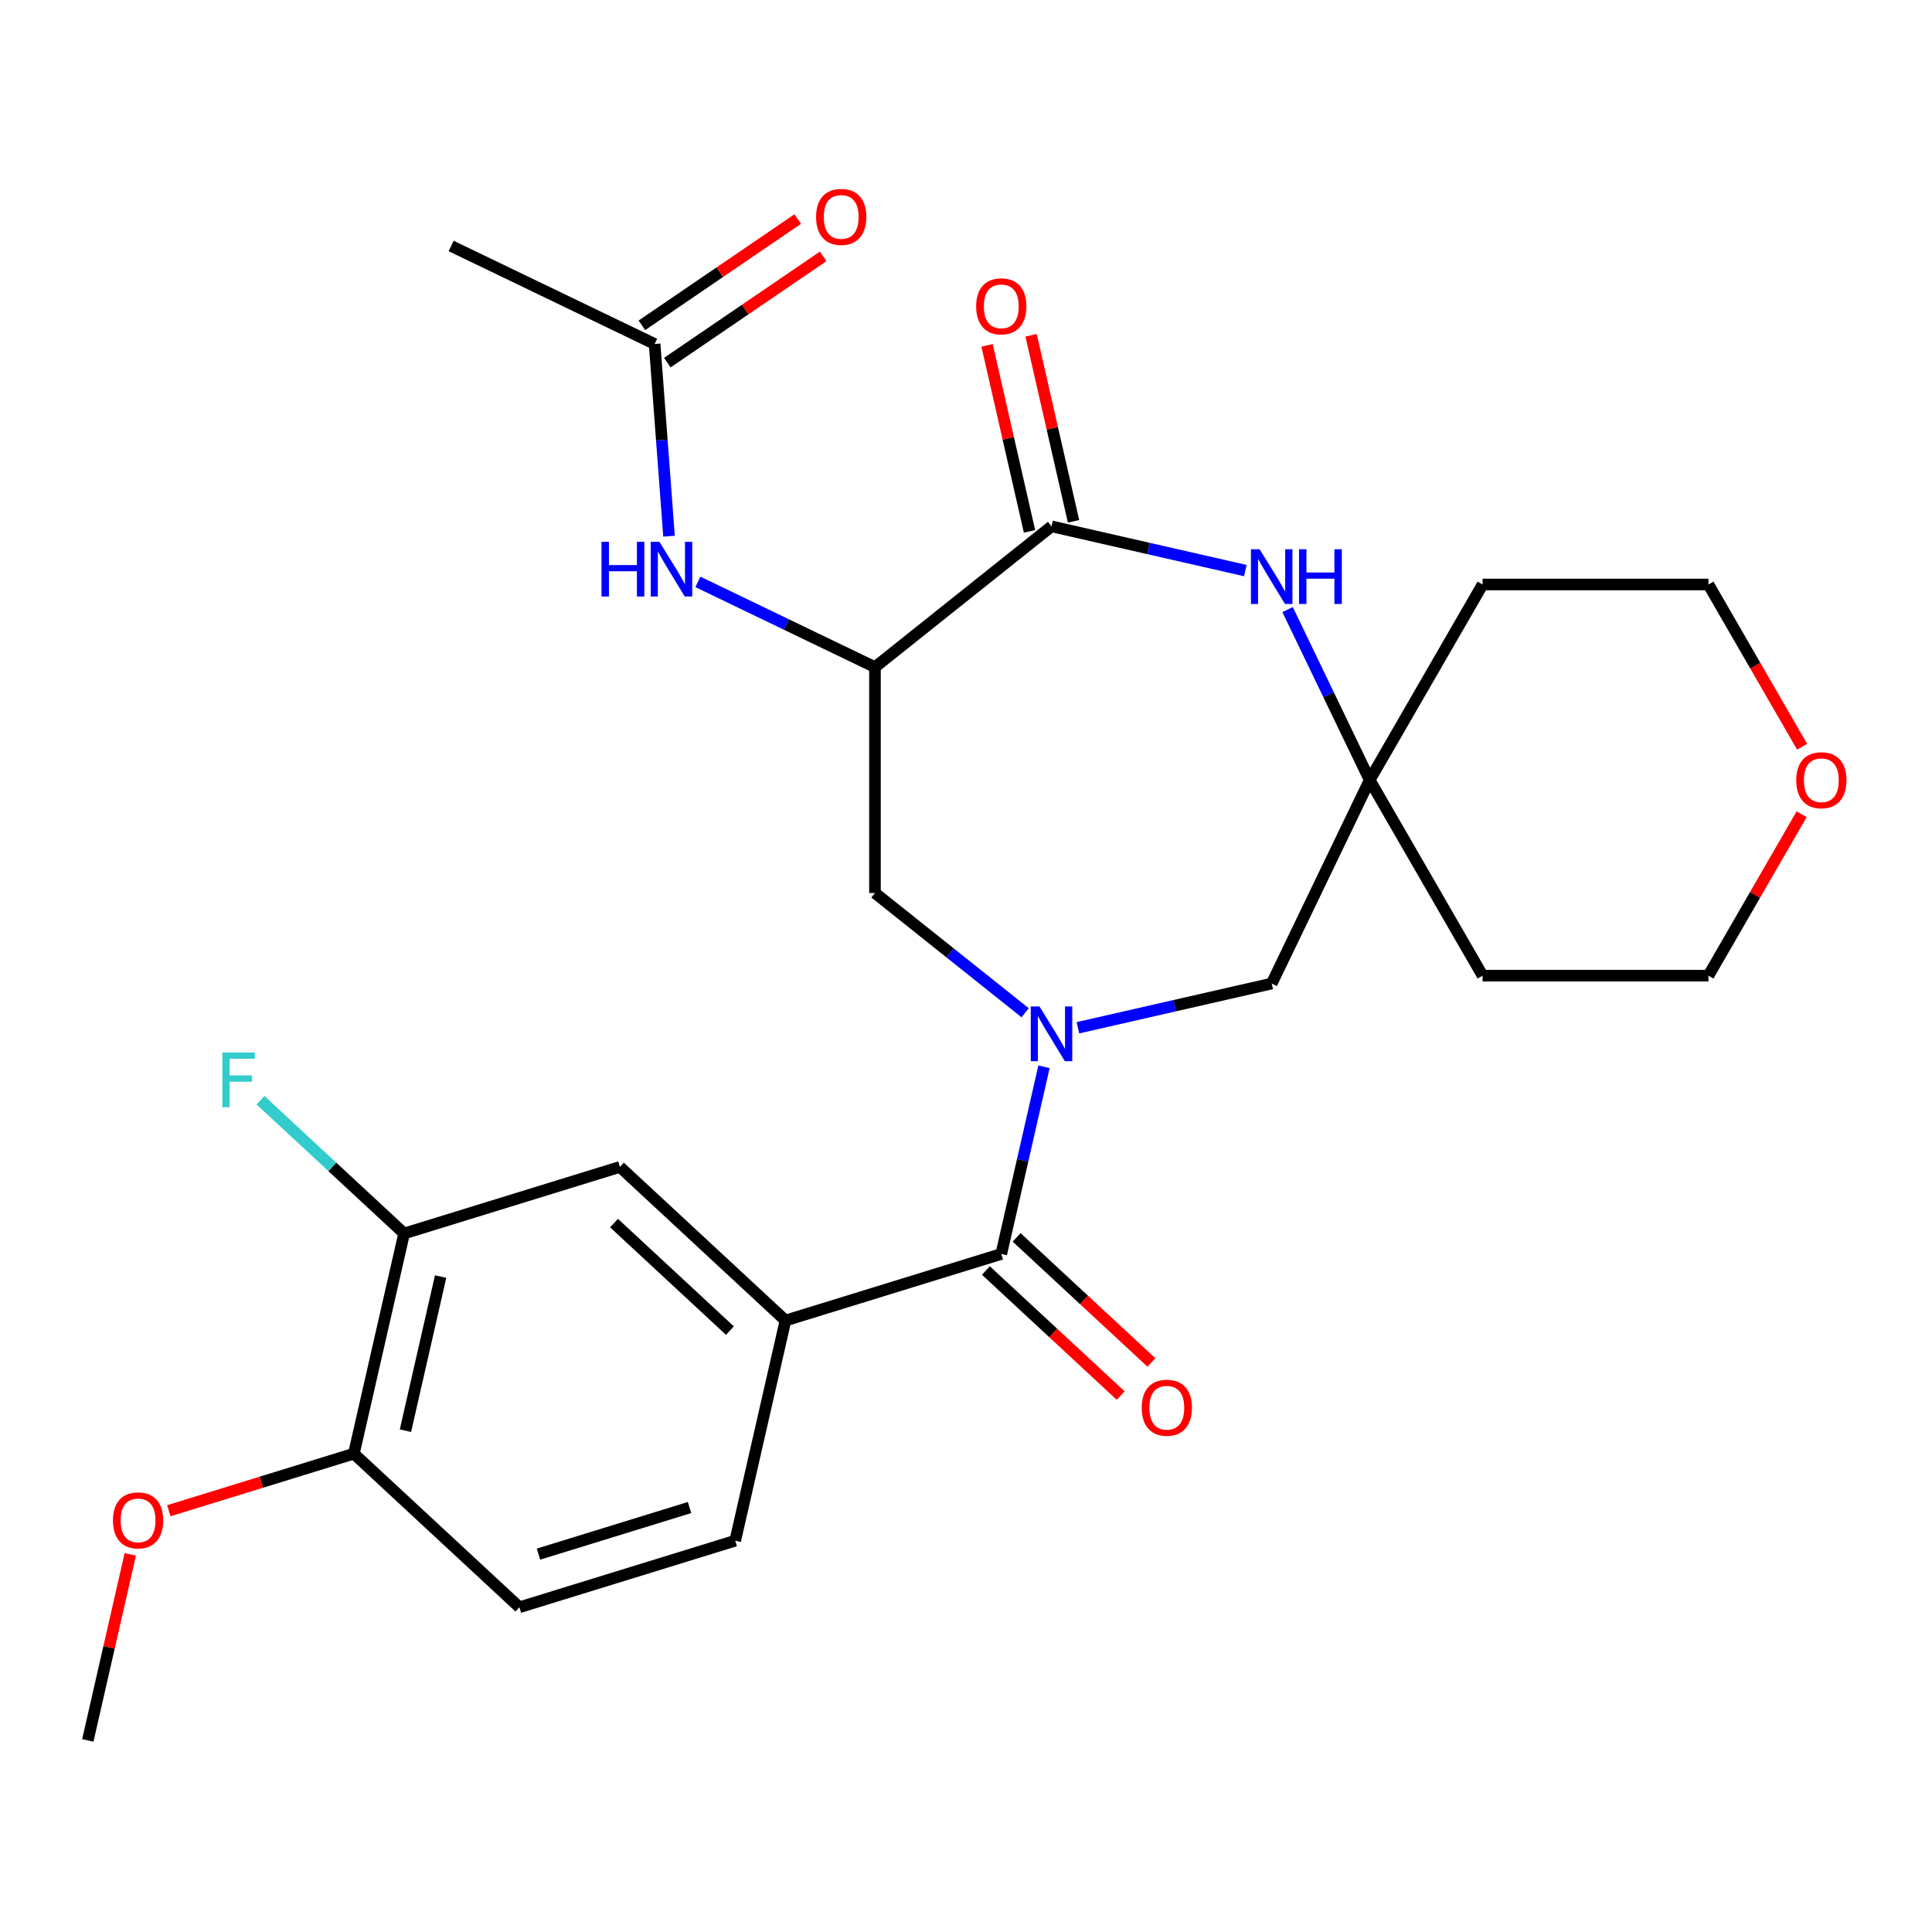 <?xml version='1.0' encoding='iso-8859-1'?>
<svg version='1.1' baseProfile='full'
              xmlns='http://www.w3.org/2000/svg'
                      xmlns:rdkit='http://www.rdkit.org/xml'
                      xmlns:xlink='http://www.w3.org/1999/xlink'
                  xml:space='preserve'
width='1000px' height='1000px' viewBox='0 0 1000 1000'>
<!-- END OF HEADER -->
<rect style='opacity:1.0;fill:#FFFFFF;stroke:none' width='1000' height='1000' x='0' y='0'> </rect>
<path class='bond-1' d='M 540.37,552.171 L 529.314,600.611' style='fill:none;fill-rule:evenodd;stroke:#0000FF;stroke-width:6px;stroke-linecap:butt;stroke-linejoin:miter;stroke-opacity:1' />
<path class='bond-1' d='M 529.314,600.611 L 518.258,649.05' style='fill:none;fill-rule:evenodd;stroke:#000000;stroke-width:6px;stroke-linecap:butt;stroke-linejoin:miter;stroke-opacity:1' />
<path class='bond-4' d='M 530.606,524.194 L 491.743,493.201' style='fill:none;fill-rule:evenodd;stroke:#0000FF;stroke-width:6px;stroke-linecap:butt;stroke-linejoin:miter;stroke-opacity:1' />
<path class='bond-4' d='M 491.743,493.201 L 452.879,462.209' style='fill:none;fill-rule:evenodd;stroke:#000000;stroke-width:6px;stroke-linecap:butt;stroke-linejoin:miter;stroke-opacity:1' />
<path class='bond-8' d='M 557.931,531.971 L 608.08,520.525' style='fill:none;fill-rule:evenodd;stroke:#0000FF;stroke-width:6px;stroke-linecap:butt;stroke-linejoin:miter;stroke-opacity:1' />
<path class='bond-8' d='M 608.08,520.525 L 658.229,509.078' style='fill:none;fill-rule:evenodd;stroke:#000000;stroke-width:6px;stroke-linecap:butt;stroke-linejoin:miter;stroke-opacity:1' />
<path class='bond-0' d='M 452.879,345.317 L 452.879,462.209' style='fill:none;fill-rule:evenodd;stroke:#000000;stroke-width:6px;stroke-linecap:butt;stroke-linejoin:miter;stroke-opacity:1' />
<path class='bond-2' d='M 452.879,345.317 L 544.269,272.437' style='fill:none;fill-rule:evenodd;stroke:#000000;stroke-width:6px;stroke-linecap:butt;stroke-linejoin:miter;stroke-opacity:1' />
<path class='bond-7' d='M 452.879,345.317 L 407.053,323.248' style='fill:none;fill-rule:evenodd;stroke:#000000;stroke-width:6px;stroke-linecap:butt;stroke-linejoin:miter;stroke-opacity:1' />
<path class='bond-7' d='M 407.053,323.248 L 361.226,301.179' style='fill:none;fill-rule:evenodd;stroke:#0000FF;stroke-width:6px;stroke-linecap:butt;stroke-linejoin:miter;stroke-opacity:1' />
<path class='bond-5' d='M 518.258,649.05 L 406.56,683.504' style='fill:none;fill-rule:evenodd;stroke:#000000;stroke-width:6px;stroke-linecap:butt;stroke-linejoin:miter;stroke-opacity:1' />
<path class='bond-13' d='M 510.307,657.619 L 545.19,689.985' style='fill:none;fill-rule:evenodd;stroke:#000000;stroke-width:6px;stroke-linecap:butt;stroke-linejoin:miter;stroke-opacity:1' />
<path class='bond-13' d='M 545.19,689.985 L 580.072,722.351' style='fill:none;fill-rule:evenodd;stroke:#FF0000;stroke-width:6px;stroke-linecap:butt;stroke-linejoin:miter;stroke-opacity:1' />
<path class='bond-13' d='M 526.209,640.481 L 561.091,672.847' style='fill:none;fill-rule:evenodd;stroke:#000000;stroke-width:6px;stroke-linecap:butt;stroke-linejoin:miter;stroke-opacity:1' />
<path class='bond-13' d='M 561.091,672.847 L 595.974,705.214' style='fill:none;fill-rule:evenodd;stroke:#FF0000;stroke-width:6px;stroke-linecap:butt;stroke-linejoin:miter;stroke-opacity:1' />
<path class='bond-12' d='M 555.665,269.836 L 544.677,221.696' style='fill:none;fill-rule:evenodd;stroke:#000000;stroke-width:6px;stroke-linecap:butt;stroke-linejoin:miter;stroke-opacity:1' />
<path class='bond-12' d='M 544.677,221.696 L 533.69,173.557' style='fill:none;fill-rule:evenodd;stroke:#FF0000;stroke-width:6px;stroke-linecap:butt;stroke-linejoin:miter;stroke-opacity:1' />
<path class='bond-12' d='M 532.873,275.038 L 521.885,226.899' style='fill:none;fill-rule:evenodd;stroke:#000000;stroke-width:6px;stroke-linecap:butt;stroke-linejoin:miter;stroke-opacity:1' />
<path class='bond-12' d='M 521.885,226.899 L 510.898,178.759' style='fill:none;fill-rule:evenodd;stroke:#FF0000;stroke-width:6px;stroke-linecap:butt;stroke-linejoin:miter;stroke-opacity:1' />
<path class='bond-27' d='M 544.269,272.437 L 594.418,283.883' style='fill:none;fill-rule:evenodd;stroke:#000000;stroke-width:6px;stroke-linecap:butt;stroke-linejoin:miter;stroke-opacity:1' />
<path class='bond-27' d='M 594.418,283.883 L 644.567,295.329' style='fill:none;fill-rule:evenodd;stroke:#0000FF;stroke-width:6px;stroke-linecap:butt;stroke-linejoin:miter;stroke-opacity:1' />
<path class='bond-3' d='M 666.456,315.53 L 687.701,359.646' style='fill:none;fill-rule:evenodd;stroke:#0000FF;stroke-width:6px;stroke-linecap:butt;stroke-linejoin:miter;stroke-opacity:1' />
<path class='bond-3' d='M 687.701,359.646 L 708.947,403.763' style='fill:none;fill-rule:evenodd;stroke:#000000;stroke-width:6px;stroke-linecap:butt;stroke-linejoin:miter;stroke-opacity:1' />
<path class='bond-9' d='M 406.56,683.504 L 320.872,603.998' style='fill:none;fill-rule:evenodd;stroke:#000000;stroke-width:6px;stroke-linecap:butt;stroke-linejoin:miter;stroke-opacity:1' />
<path class='bond-9' d='M 377.805,688.716 L 317.824,633.061' style='fill:none;fill-rule:evenodd;stroke:#000000;stroke-width:6px;stroke-linecap:butt;stroke-linejoin:miter;stroke-opacity:1' />
<path class='bond-15' d='M 406.56,683.504 L 380.549,797.465' style='fill:none;fill-rule:evenodd;stroke:#000000;stroke-width:6px;stroke-linecap:butt;stroke-linejoin:miter;stroke-opacity:1' />
<path class='bond-6' d='M 708.947,403.763 L 658.229,509.078' style='fill:none;fill-rule:evenodd;stroke:#000000;stroke-width:6px;stroke-linecap:butt;stroke-linejoin:miter;stroke-opacity:1' />
<path class='bond-19' d='M 708.947,403.763 L 767.392,302.532' style='fill:none;fill-rule:evenodd;stroke:#000000;stroke-width:6px;stroke-linecap:butt;stroke-linejoin:miter;stroke-opacity:1' />
<path class='bond-20' d='M 708.947,403.763 L 767.392,504.994' style='fill:none;fill-rule:evenodd;stroke:#000000;stroke-width:6px;stroke-linecap:butt;stroke-linejoin:miter;stroke-opacity:1' />
<path class='bond-11' d='M 346.284,277.518 L 342.556,227.777' style='fill:none;fill-rule:evenodd;stroke:#0000FF;stroke-width:6px;stroke-linecap:butt;stroke-linejoin:miter;stroke-opacity:1' />
<path class='bond-11' d='M 342.556,227.777 L 338.829,178.036' style='fill:none;fill-rule:evenodd;stroke:#000000;stroke-width:6px;stroke-linecap:butt;stroke-linejoin:miter;stroke-opacity:1' />
<path class='bond-10' d='M 320.872,603.998 L 209.174,638.452' style='fill:none;fill-rule:evenodd;stroke:#000000;stroke-width:6px;stroke-linecap:butt;stroke-linejoin:miter;stroke-opacity:1' />
<path class='bond-21' d='M 209.174,638.452 L 172.002,603.961' style='fill:none;fill-rule:evenodd;stroke:#000000;stroke-width:6px;stroke-linecap:butt;stroke-linejoin:miter;stroke-opacity:1' />
<path class='bond-21' d='M 172.002,603.961 L 134.829,569.47' style='fill:none;fill-rule:evenodd;stroke:#33CCCC;stroke-width:6px;stroke-linecap:butt;stroke-linejoin:miter;stroke-opacity:1' />
<path class='bond-29' d='M 209.174,638.452 L 183.163,752.413' style='fill:none;fill-rule:evenodd;stroke:#000000;stroke-width:6px;stroke-linecap:butt;stroke-linejoin:miter;stroke-opacity:1' />
<path class='bond-29' d='M 228.065,660.748 L 209.857,740.521' style='fill:none;fill-rule:evenodd;stroke:#000000;stroke-width:6px;stroke-linecap:butt;stroke-linejoin:miter;stroke-opacity:1' />
<path class='bond-16' d='M 345.413,187.694 L 385.742,160.198' style='fill:none;fill-rule:evenodd;stroke:#000000;stroke-width:6px;stroke-linecap:butt;stroke-linejoin:miter;stroke-opacity:1' />
<path class='bond-16' d='M 385.742,160.198 L 426.071,132.702' style='fill:none;fill-rule:evenodd;stroke:#FF0000;stroke-width:6px;stroke-linecap:butt;stroke-linejoin:miter;stroke-opacity:1' />
<path class='bond-16' d='M 332.244,168.378 L 372.573,140.882' style='fill:none;fill-rule:evenodd;stroke:#000000;stroke-width:6px;stroke-linecap:butt;stroke-linejoin:miter;stroke-opacity:1' />
<path class='bond-16' d='M 372.573,140.882 L 412.902,113.386' style='fill:none;fill-rule:evenodd;stroke:#FF0000;stroke-width:6px;stroke-linecap:butt;stroke-linejoin:miter;stroke-opacity:1' />
<path class='bond-25' d='M 338.829,178.036 L 233.513,127.318' style='fill:none;fill-rule:evenodd;stroke:#000000;stroke-width:6px;stroke-linecap:butt;stroke-linejoin:miter;stroke-opacity:1' />
<path class='bond-14' d='M 183.163,752.413 L 268.851,831.919' style='fill:none;fill-rule:evenodd;stroke:#000000;stroke-width:6px;stroke-linecap:butt;stroke-linejoin:miter;stroke-opacity:1' />
<path class='bond-22' d='M 183.163,752.413 L 135.276,767.184' style='fill:none;fill-rule:evenodd;stroke:#000000;stroke-width:6px;stroke-linecap:butt;stroke-linejoin:miter;stroke-opacity:1' />
<path class='bond-22' d='M 135.276,767.184 L 87.388,781.956' style='fill:none;fill-rule:evenodd;stroke:#FF0000;stroke-width:6px;stroke-linecap:butt;stroke-linejoin:miter;stroke-opacity:1' />
<path class='bond-17' d='M 380.549,797.465 L 268.851,831.919' style='fill:none;fill-rule:evenodd;stroke:#000000;stroke-width:6px;stroke-linecap:butt;stroke-linejoin:miter;stroke-opacity:1' />
<path class='bond-17' d='M 356.903,780.293 L 278.715,804.411' style='fill:none;fill-rule:evenodd;stroke:#000000;stroke-width:6px;stroke-linecap:butt;stroke-linejoin:miter;stroke-opacity:1' />
<path class='bond-18' d='M 932.52,421.445 L 908.402,463.22' style='fill:none;fill-rule:evenodd;stroke:#FF0000;stroke-width:6px;stroke-linecap:butt;stroke-linejoin:miter;stroke-opacity:1' />
<path class='bond-18' d='M 908.402,463.22 L 884.284,504.994' style='fill:none;fill-rule:evenodd;stroke:#000000;stroke-width:6px;stroke-linecap:butt;stroke-linejoin:miter;stroke-opacity:1' />
<path class='bond-28' d='M 932.774,386.521 L 908.529,344.526' style='fill:none;fill-rule:evenodd;stroke:#FF0000;stroke-width:6px;stroke-linecap:butt;stroke-linejoin:miter;stroke-opacity:1' />
<path class='bond-28' d='M 908.529,344.526 L 884.284,302.532' style='fill:none;fill-rule:evenodd;stroke:#000000;stroke-width:6px;stroke-linecap:butt;stroke-linejoin:miter;stroke-opacity:1' />
<path class='bond-23' d='M 767.392,302.532 L 884.284,302.532' style='fill:none;fill-rule:evenodd;stroke:#000000;stroke-width:6px;stroke-linecap:butt;stroke-linejoin:miter;stroke-opacity:1' />
<path class='bond-24' d='M 767.392,504.994 L 884.284,504.994' style='fill:none;fill-rule:evenodd;stroke:#000000;stroke-width:6px;stroke-linecap:butt;stroke-linejoin:miter;stroke-opacity:1' />
<path class='bond-26' d='M 67.429,804.549 L 56.442,852.688' style='fill:none;fill-rule:evenodd;stroke:#FF0000;stroke-width:6px;stroke-linecap:butt;stroke-linejoin:miter;stroke-opacity:1' />
<path class='bond-26' d='M 56.442,852.688 L 45.455,900.828' style='fill:none;fill-rule:evenodd;stroke:#000000;stroke-width:6px;stroke-linecap:butt;stroke-linejoin:miter;stroke-opacity:1' />
<path  class='atom-0' d='M 538.009 520.929
L 547.289 535.929
Q 548.209 537.409, 549.689 540.089
Q 551.169 542.769, 551.249 542.929
L 551.249 520.929
L 555.009 520.929
L 555.009 549.249
L 551.129 549.249
L 541.169 532.849
Q 540.009 530.929, 538.769 528.729
Q 537.569 526.529, 537.209 525.849
L 537.209 549.249
L 533.529 549.249
L 533.529 520.929
L 538.009 520.929
' fill='#0000FF'/>
<path  class='atom-4' d='M 651.969 284.288
L 661.249 299.288
Q 662.169 300.768, 663.649 303.448
Q 665.129 306.128, 665.209 306.288
L 665.209 284.288
L 668.969 284.288
L 668.969 312.608
L 665.089 312.608
L 655.129 296.208
Q 653.969 294.288, 652.729 292.088
Q 651.529 289.888, 651.169 289.208
L 651.169 312.608
L 647.489 312.608
L 647.489 284.288
L 651.969 284.288
' fill='#0000FF'/>
<path  class='atom-4' d='M 672.369 284.288
L 676.209 284.288
L 676.209 296.328
L 690.689 296.328
L 690.689 284.288
L 694.529 284.288
L 694.529 312.608
L 690.689 312.608
L 690.689 299.528
L 676.209 299.528
L 676.209 312.608
L 672.369 312.608
L 672.369 284.288
' fill='#0000FF'/>
<path  class='atom-8' d='M 311.344 280.44
L 315.184 280.44
L 315.184 292.48
L 329.664 292.48
L 329.664 280.44
L 333.504 280.44
L 333.504 308.76
L 329.664 308.76
L 329.664 295.68
L 315.184 295.68
L 315.184 308.76
L 311.344 308.76
L 311.344 280.44
' fill='#0000FF'/>
<path  class='atom-8' d='M 341.304 280.44
L 350.584 295.44
Q 351.504 296.92, 352.984 299.6
Q 354.464 302.28, 354.544 302.44
L 354.544 280.44
L 358.304 280.44
L 358.304 308.76
L 354.424 308.76
L 344.464 292.36
Q 343.304 290.44, 342.064 288.24
Q 340.864 286.04, 340.504 285.36
L 340.504 308.76
L 336.824 308.76
L 336.824 280.44
L 341.304 280.44
' fill='#0000FF'/>
<path  class='atom-13' d='M 505.258 158.556
Q 505.258 151.756, 508.618 147.956
Q 511.978 144.156, 518.258 144.156
Q 524.538 144.156, 527.898 147.956
Q 531.258 151.756, 531.258 158.556
Q 531.258 165.436, 527.858 169.356
Q 524.458 173.236, 518.258 173.236
Q 512.018 173.236, 508.618 169.356
Q 505.258 165.476, 505.258 158.556
M 518.258 170.036
Q 522.578 170.036, 524.898 167.156
Q 527.258 164.236, 527.258 158.556
Q 527.258 152.996, 524.898 150.196
Q 522.578 147.356, 518.258 147.356
Q 513.938 147.356, 511.578 150.156
Q 509.258 152.956, 509.258 158.556
Q 509.258 164.276, 511.578 167.156
Q 513.938 170.036, 518.258 170.036
' fill='#FF0000'/>
<path  class='atom-14' d='M 590.945 728.636
Q 590.945 721.836, 594.305 718.036
Q 597.665 714.236, 603.945 714.236
Q 610.225 714.236, 613.585 718.036
Q 616.945 721.836, 616.945 728.636
Q 616.945 735.516, 613.545 739.436
Q 610.145 743.316, 603.945 743.316
Q 597.705 743.316, 594.305 739.436
Q 590.945 735.556, 590.945 728.636
M 603.945 740.116
Q 608.265 740.116, 610.585 737.236
Q 612.945 734.316, 612.945 728.636
Q 612.945 723.076, 610.585 720.276
Q 608.265 717.436, 603.945 717.436
Q 599.625 717.436, 597.265 720.236
Q 594.945 723.036, 594.945 728.636
Q 594.945 734.356, 597.265 737.236
Q 599.625 740.116, 603.945 740.116
' fill='#FF0000'/>
<path  class='atom-17' d='M 422.409 112.268
Q 422.409 105.468, 425.769 101.668
Q 429.129 97.868, 435.409 97.868
Q 441.689 97.868, 445.049 101.668
Q 448.409 105.468, 448.409 112.268
Q 448.409 119.148, 445.009 123.068
Q 441.609 126.948, 435.409 126.948
Q 429.169 126.948, 425.769 123.068
Q 422.409 119.188, 422.409 112.268
M 435.409 123.748
Q 439.729 123.748, 442.049 120.868
Q 444.409 117.948, 444.409 112.268
Q 444.409 106.708, 442.049 103.908
Q 439.729 101.068, 435.409 101.068
Q 431.089 101.068, 428.729 103.868
Q 426.409 106.668, 426.409 112.268
Q 426.409 117.988, 428.729 120.868
Q 431.089 123.748, 435.409 123.748
' fill='#FF0000'/>
<path  class='atom-19' d='M 929.729 403.843
Q 929.729 397.043, 933.089 393.243
Q 936.449 389.443, 942.729 389.443
Q 949.009 389.443, 952.369 393.243
Q 955.729 397.043, 955.729 403.843
Q 955.729 410.723, 952.329 414.643
Q 948.929 418.523, 942.729 418.523
Q 936.489 418.523, 933.089 414.643
Q 929.729 410.763, 929.729 403.843
M 942.729 415.323
Q 947.049 415.323, 949.369 412.443
Q 951.729 409.523, 951.729 403.843
Q 951.729 398.283, 949.369 395.483
Q 947.049 392.643, 942.729 392.643
Q 938.409 392.643, 936.049 395.443
Q 933.729 398.243, 933.729 403.843
Q 933.729 409.563, 936.049 412.443
Q 938.409 415.323, 942.729 415.323
' fill='#FF0000'/>
<path  class='atom-22' d='M 115.067 544.786
L 131.907 544.786
L 131.907 548.026
L 118.867 548.026
L 118.867 556.626
L 130.467 556.626
L 130.467 559.906
L 118.867 559.906
L 118.867 573.106
L 115.067 573.106
L 115.067 544.786
' fill='#33CCCC'/>
<path  class='atom-23' d='M 58.465 786.947
Q 58.465 780.147, 61.825 776.347
Q 65.185 772.547, 71.465 772.547
Q 77.745 772.547, 81.105 776.347
Q 84.465 780.147, 84.465 786.947
Q 84.465 793.827, 81.065 797.747
Q 77.665 801.627, 71.465 801.627
Q 65.225 801.627, 61.825 797.747
Q 58.465 793.867, 58.465 786.947
M 71.465 798.427
Q 75.785 798.427, 78.105 795.547
Q 80.465 792.627, 80.465 786.947
Q 80.465 781.387, 78.105 778.587
Q 75.785 775.747, 71.465 775.747
Q 67.145 775.747, 64.785 778.547
Q 62.465 781.347, 62.465 786.947
Q 62.465 792.667, 64.785 795.547
Q 67.145 798.427, 71.465 798.427
' fill='#FF0000'/>
</svg>
